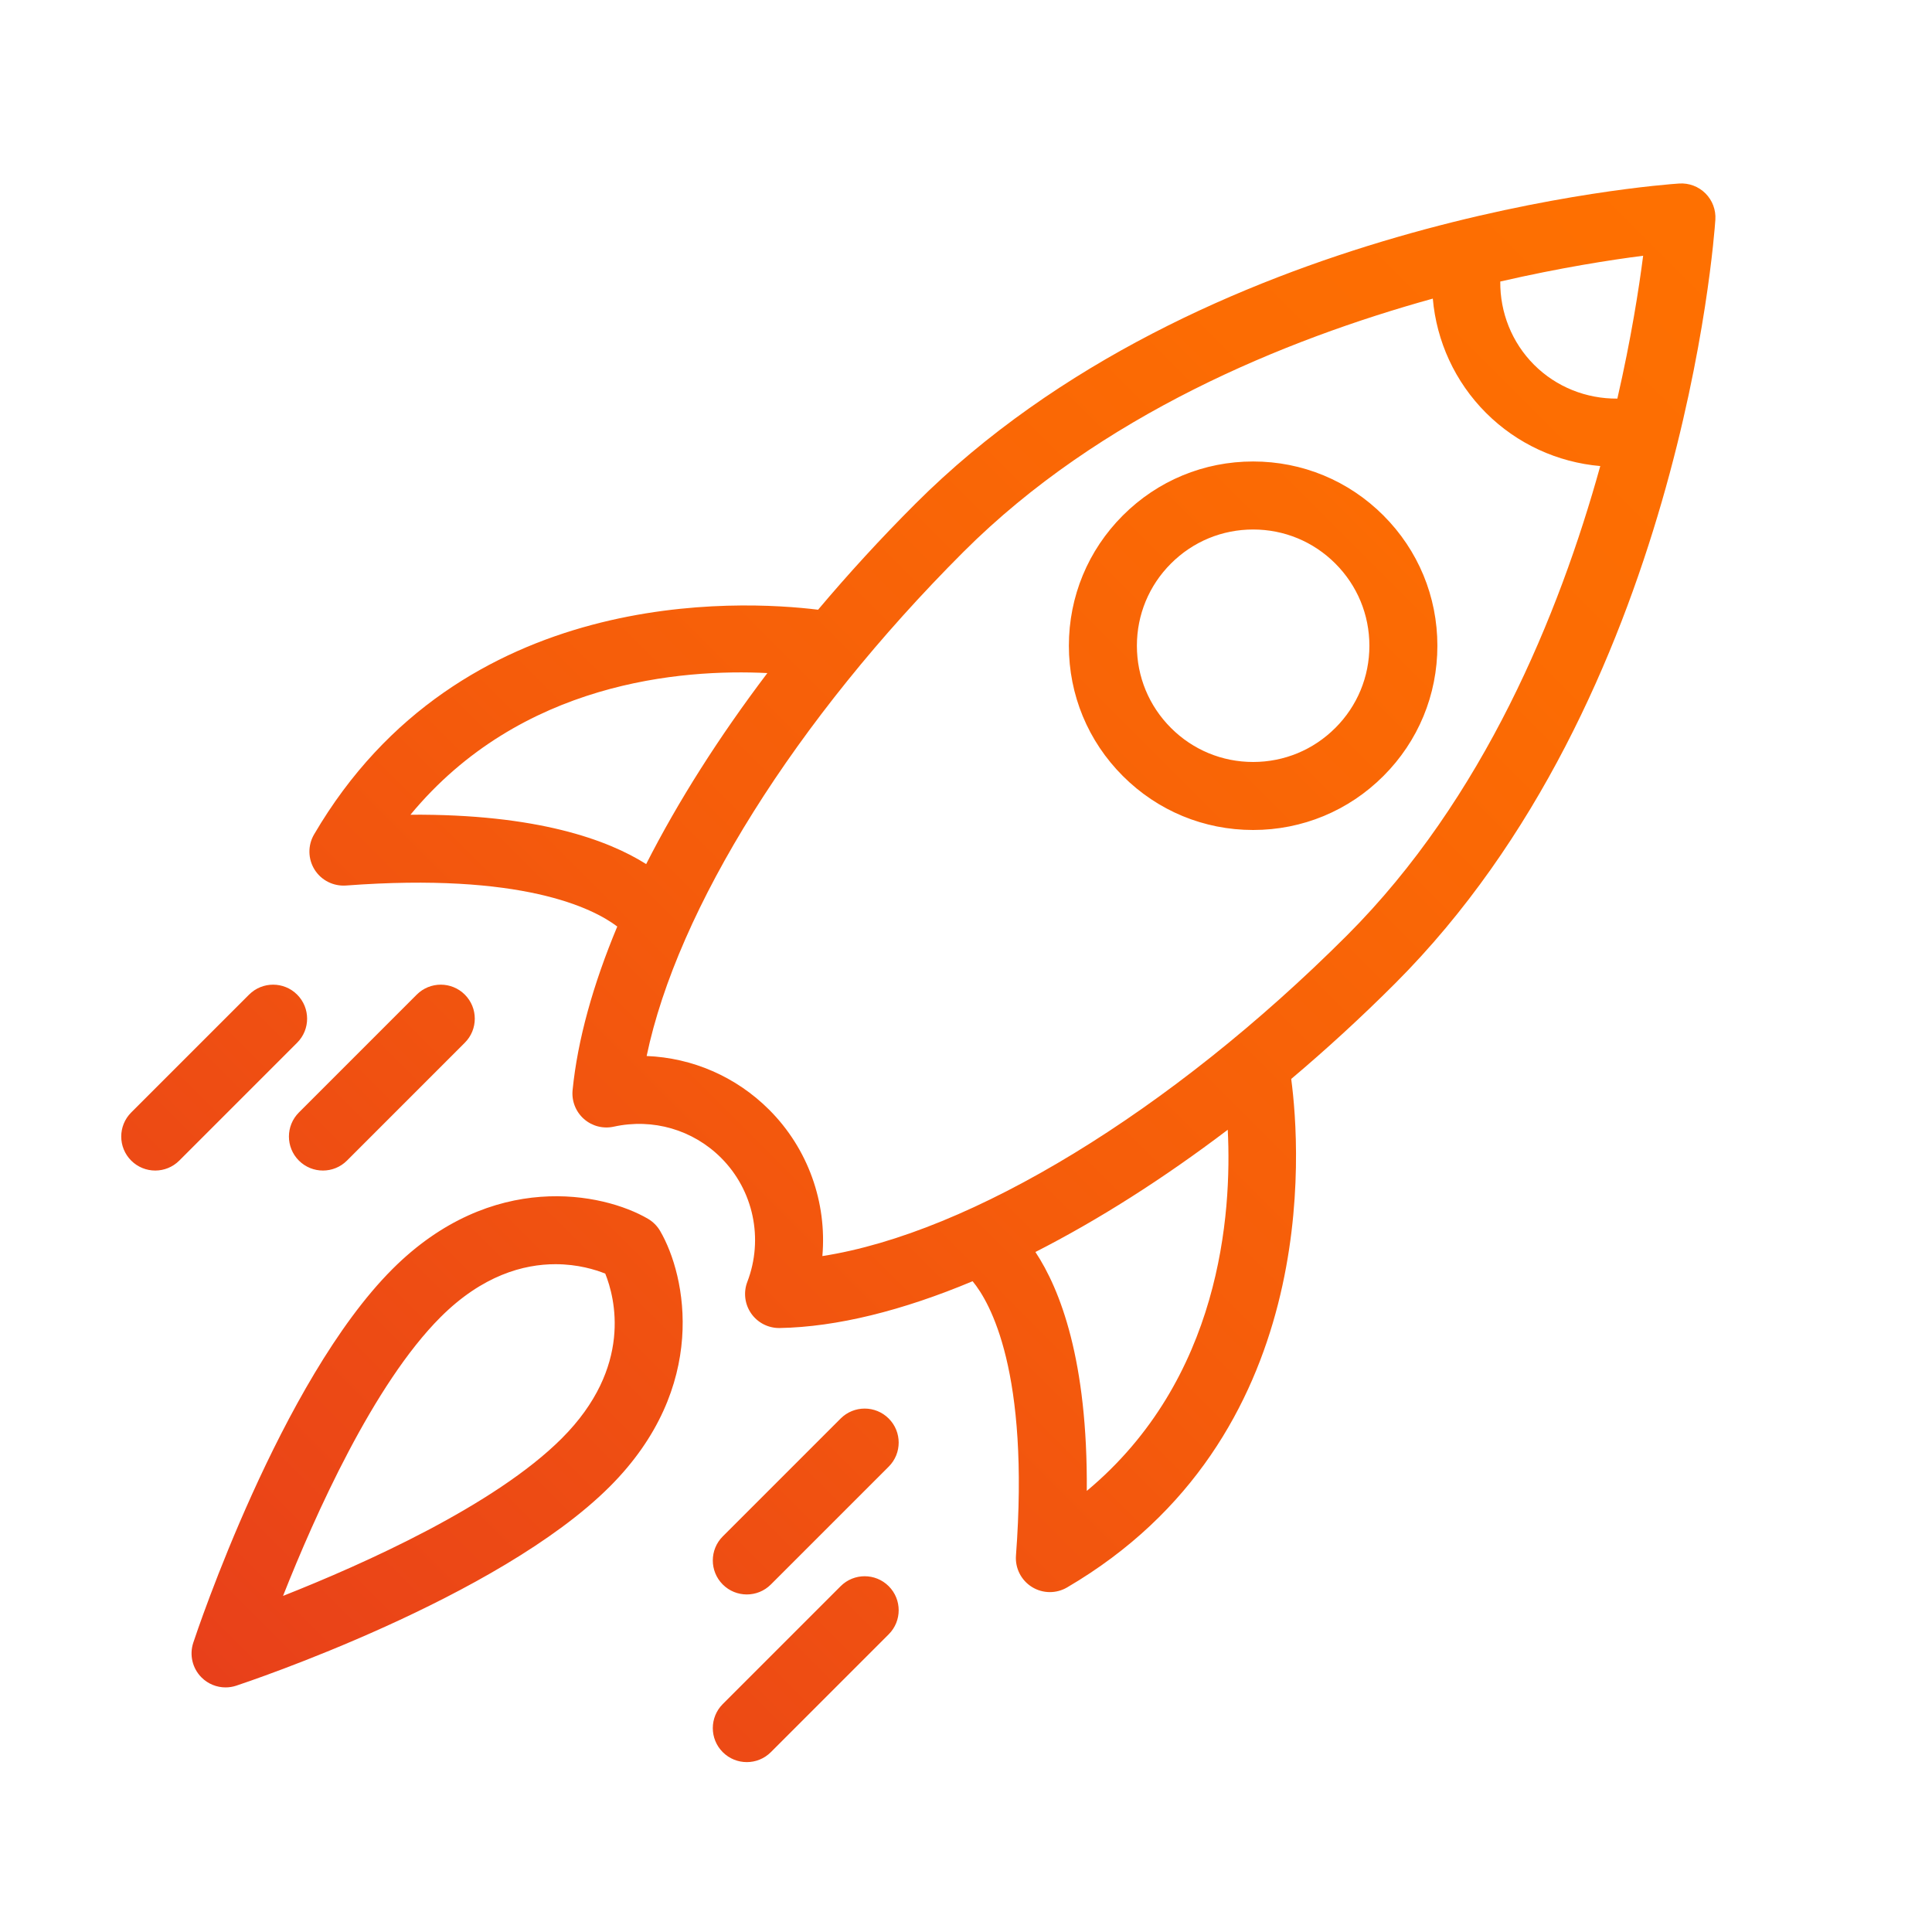<?xml version="1.0" encoding="UTF-8"?>
<svg id="Layer_1" xmlns="http://www.w3.org/2000/svg" width="256" height="256" version="1.1" xmlns:xlink="http://www.w3.org/1999/xlink" viewBox="0 0 256 256">
  <!-- Generator: Adobe Illustrator 29.0.1, SVG Export Plug-In . SVG Version: 2.1.0 Build 192)  -->
  <defs>
    <linearGradient id="Unbenannter_Verlauf_12" data-name="Unbenannter Verlauf 12" x1="242.682" y1="9.276" x2="14.426" y2="237.532" gradientUnits="userSpaceOnUse">
      <stop offset="0" stop-color="#ff7200"/>
      <stop offset=".247" stop-color="#fc6c03"/>
      <stop offset=".562" stop-color="#f55c0b"/>
      <stop offset=".913" stop-color="#e94219"/>
      <stop offset="1" stop-color="#e63b1e"/>
    </linearGradient>
  </defs>
  <path d="M166.046,61.148c-6.523,0-12.654,2.54-17.262,7.152-4.613,4.612-7.153,10.743-7.153,17.265s2.541,12.652,7.151,17.26c4.609,4.613,10.741,7.153,17.263,7.153s12.652-2.54,17.263-7.151c.004.003,0,0,.001-.001,4.612-4.61,7.151-10.74,7.151-17.261s-2.54-12.652-7.151-17.265-10.742-7.152-17.265-7.152ZM176.937,96.453s0,.001-.001.001c-2.908,2.91-6.777,4.512-10.89,4.512s-7.982-1.602-10.89-4.513c-2.909-2.907-4.512-6.774-4.512-10.888s1.603-7.982,4.514-10.893c2.907-2.909,6.774-4.511,10.889-4.511s7.982,1.602,10.892,4.512c2.909,2.911,4.512,6.778,4.512,10.893s-1.603,7.98-4.512,10.888ZM85.849,161.489c-5.942-3.457-20.664-6.513-33.855,6.675-14.804,14.81-25.918,48.096-26.385,49.506-.534,1.616-.112,3.396,1.093,4.6.859.859,2.01,1.32,3.186,1.32.474,0,.95-.074,1.414-.228,1.409-.466,34.695-11.581,49.502-26.388.001,0,0,0,0,0,13.189-13.187,10.132-27.914,6.672-33.857-.392-.675-.953-1.235-1.627-1.628ZM74.432,190.601h0c-8.883,8.883-26.269,16.653-36.927,20.864,4.212-10.658,11.982-28.046,20.862-36.929,5.566-5.565,11.034-7.023,15.237-7.023,2.963,0,5.298.726,6.596,1.248,1.276,3.168,3.71,12.364-5.767,21.84ZM117.76,187.963c1.76,1.76,1.76,4.613,0,6.373l-15.618,15.618c-.88.879-2.033,1.319-3.186,1.319s-2.306-.44-3.186-1.319c-1.76-1.76-1.76-4.613,0-6.373l15.618-15.618c1.76-1.759,4.612-1.759,6.372,0ZM117.76,210.179c1.76,1.76,1.76,4.613,0,6.373l-15.618,15.618c-.88.879-2.033,1.319-3.186,1.319s-2.306-.44-3.186-1.319c-1.76-1.76-1.76-4.613,0-6.373l15.618-15.618c1.76-1.759,4.612-1.759,6.372,0ZM39.604,147.411l15.615-15.618c1.758-1.76,4.612-1.76,6.372,0,1.76,1.76,1.76,4.613,0,6.372l-15.615,15.618c-.879.88-2.033,1.32-3.186,1.32s-2.306-.44-3.186-1.319c-1.76-1.76-1.76-4.613,0-6.372ZM39.374,138.166l-15.618,15.618c-.88.879-2.033,1.319-3.186,1.319s-2.306-.44-3.186-1.319c-1.76-1.76-1.76-4.613,0-6.373l15.618-15.618c1.76-1.759,4.612-1.759,6.372,0,1.76,1.76,1.76,4.613,0,6.373ZM227.294,29.113c.087-1.297-.391-2.567-1.31-3.486-.918-.919-2.194-1.395-3.485-1.31-2.571.171-63.4,4.63-101.214,42.444-4.574,4.574-8.877,9.272-12.885,14.03-10.302-1.266-47.443-3.275-66.784,29.775-.846,1.446-.821,3.242.067,4.663.888,1.421,2.491,2.222,4.159,2.107,23.282-1.747,32.703,2.977,35.949,5.433-3.218,7.705-5.259,15.036-5.92,21.674-.143,1.436.41,2.855,1.49,3.814,1.077.959,2.547,1.343,3.962,1.033,5.182-1.141,10.499.404,14.226,4.133h0c4.294,4.291,5.656,10.739,3.475,16.428-.537,1.399-.343,2.972.517,4.199.844,1.205,2.222,1.92,3.69,1.92.026,0,.053,0,.08,0,7.572-.135,16.286-2.311,25.565-6.201,2.338,2.833,7.572,12.03,5.745,36.349-.126,1.67.686,3.273,2.107,4.16.729.456,1.558.684,2.386.684.786,0,1.573-.206,2.276-.617,33.698-19.722,30.95-57.964,29.702-67.379,4.667-3.939,9.274-8.16,13.754-12.641,37.816-37.815,42.276-98.641,42.447-101.212ZM214.308,52.817c-4.099.037-8.084-1.529-11.034-4.48-2.951-2.952-4.518-6.934-4.481-11.034,7.968-1.83,14.615-2.863,18.932-3.417-.554,4.316-1.587,10.963-3.417,18.931ZM54.388,107.954c14.619-17.676,35.97-19.33,47.292-18.769-6.433,8.488-11.856,17.043-16.059,25.31-5.063-3.199-14.427-6.655-31.233-6.541ZM144.005,197.553c.133-17.291-3.529-26.705-6.807-31.656,8.321-4.24,16.942-9.712,25.486-16.197.565,11.152-.927,33.063-18.68,47.854ZM108.969,166.436c.615-7.081-1.877-14.219-7.048-19.388-4.398-4.397-10.186-6.881-16.237-7.122,4.071-19.501,19.687-44.506,41.973-66.792,18.131-18.13,42.581-28.124,62.198-33.567.492,5.652,2.933,11.026,7.047,15.141,4.115,4.115,9.489,6.555,15.142,7.047-5.443,19.616-15.438,44.066-33.568,62.197-23.37,23.372-49.865,39.432-69.506,42.484Z" fill="url(#Unbenannter_Verlauf_12)"/>
</svg>